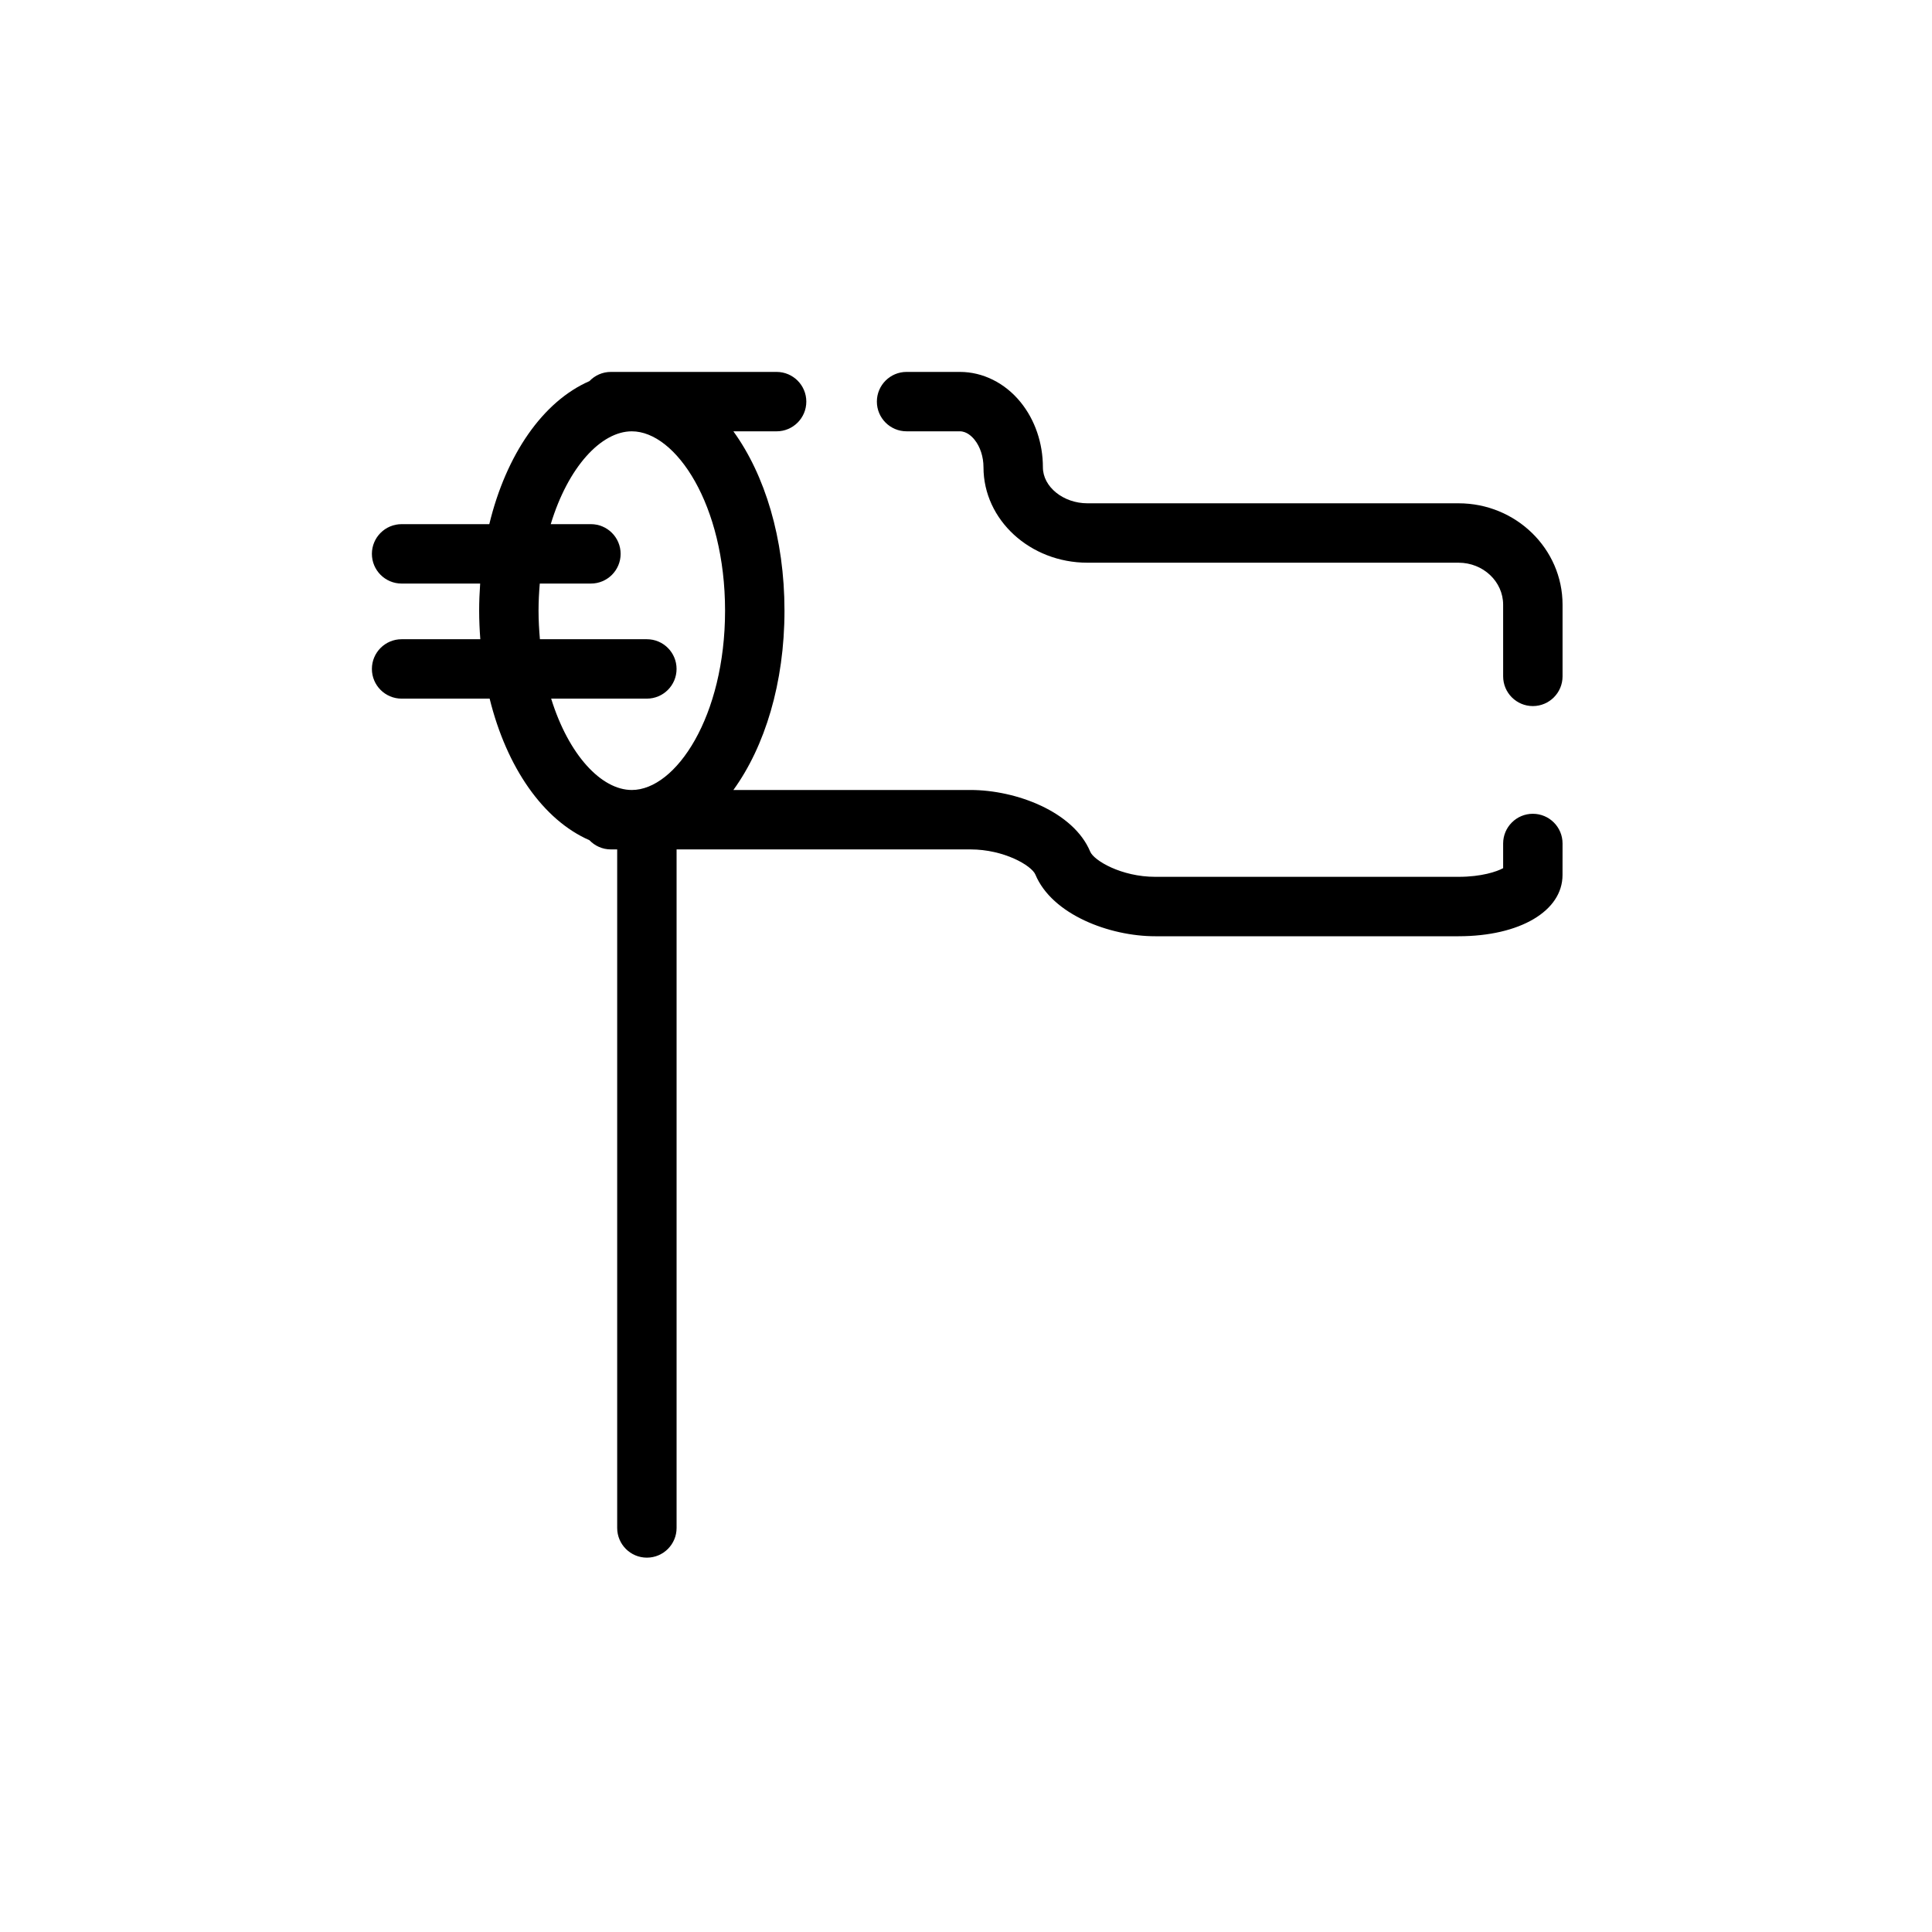 <?xml version="1.0" encoding="UTF-8"?>
<!-- The Best Svg Icon site in the world: iconSvg.co, Visit us! https://iconsvg.co -->
<svg fill="#000000" width="800px" height="800px" version="1.1" viewBox="144 144 512 512" xmlns="http://www.w3.org/2000/svg">
 <g>
  <path d="m530.54 277.38h-98.352c-6.398 0-11.809-4.367-11.809-9.535 0-6.43-2.098-12.559-5.906-17.258-4.141-5.102-10.008-8.027-16.098-8.027h-14.125c-4.344 0-7.871 3.527-7.871 7.871s3.527 7.871 7.871 7.871h14.129c1.805 0 3.199 1.383 3.863 2.203 1.52 1.875 2.391 4.547 2.391 7.336 0 13.941 12.359 25.281 27.551 25.281h98.352c6.512 0 11.809 4.992 11.809 11.129l0.004 18.996c0 4.344 3.527 7.871 7.871 7.871s7.871-3.527 7.871-7.871v-19c0.004-14.812-12.359-26.867-27.551-26.867z"/>
  <path d="m550.22 359.66c-4.344 0-7.871 3.527-7.871 7.871v6.543c-1.672 0.91-5.719 2.293-11.809 2.293h-80.41c-8.949 0-16.227-4.312-17.207-6.66-4.426-10.621-19.656-16.352-31.738-16.352h-62.832c8.336-11.508 13.543-28.371 13.543-47.523 0.004-19.152-5.207-36.016-13.543-47.527h11.457c4.344 0 7.871-3.527 7.871-7.871s-3.527-7.871-7.871-7.871h-43.934c-2.234 0-4.242 0.941-5.672 2.438-12.32 5.379-22.066 19.438-26.535 37.906h-23.242c-4.344 0-7.871 3.527-7.871 7.871s3.527 7.871 7.871 7.871h20.82c-0.164 2.359-0.266 4.746-0.266 7.184 0 2.57 0.117 5.086 0.305 7.57h-20.859c-4.344 0-7.871 3.527-7.871 7.871s3.527 7.871 7.871 7.871h23.332c4.512 18.281 14.215 32.172 26.445 37.52 1.434 1.496 3.441 2.438 5.672 2.438h1.684v179.82c0 4.344 3.527 7.871 7.871 7.871s7.871-3.527 7.871-7.871v-179.82h77.875c8.949 0 16.227 4.312 17.207 6.66 4.426 10.621 19.656 16.352 31.738 16.352h80.41c16.223 0 27.551-6.672 27.551-16.227l0.008-8.355c0.004-4.348-3.523-7.871-7.871-7.871zm-234.79-46.258h-28.348c-0.211-2.453-0.363-4.961-0.363-7.57 0-2.473 0.133-4.848 0.328-7.184h13.555c4.344 0 7.871-3.527 7.871-7.871s-3.527-7.871-7.871-7.871h-10.648c4.594-15.156 13.352-24.602 21.48-24.602 11.691 0 24.715 19.52 24.715 47.527s-13.023 47.523-24.715 47.523c-8.059 0-16.746-9.277-21.371-24.211h25.363c4.344 0 7.871-3.527 7.871-7.871s-3.519-7.871-7.867-7.871z"/>
 </g>
</svg>